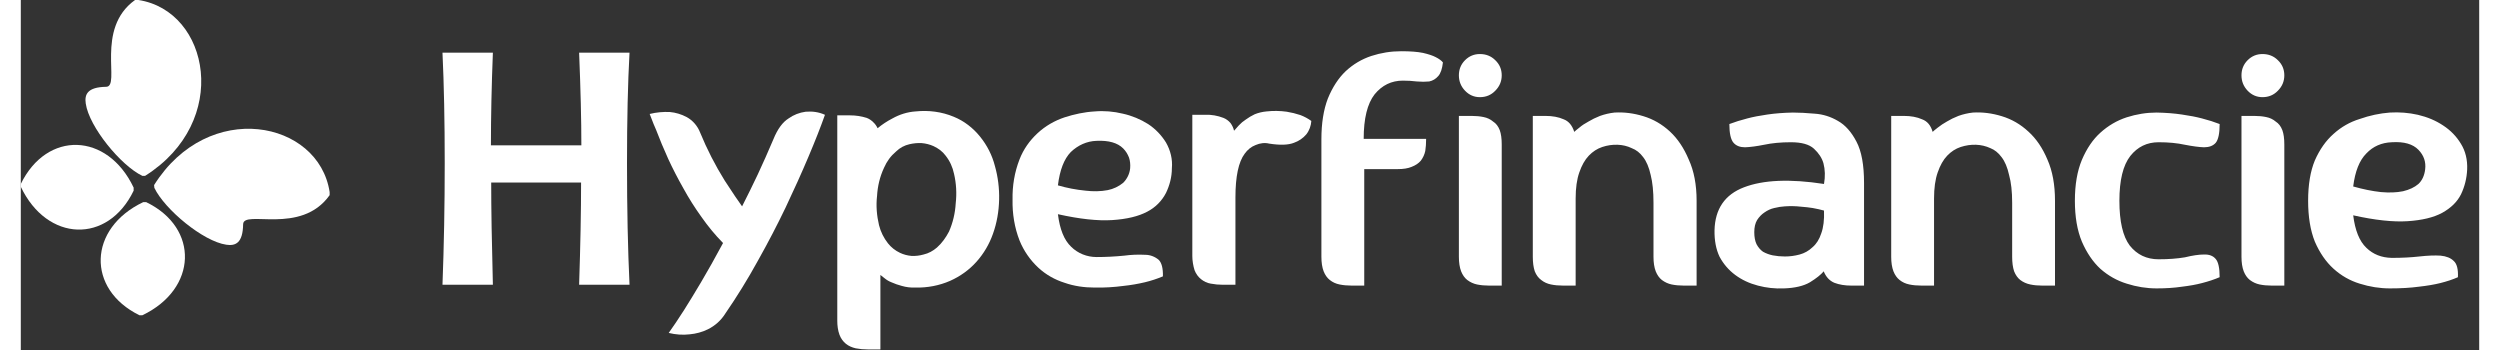 <svg version="1.2" xmlns="http://www.w3.org/2000/svg" viewBox="0 0 878 125" width="200" height="28">
	<rect x="0" y="0" width="878" height="125" fill="#333333" stroke="none"/>
	<title>logo_white-svg</title>
	<style>
		.s0 { fill: #ffffff } 
	</style>
	<g id="Layer">
		<path id="svg_1" class="s0" d="m217.4 101.7h-18q0.7-21.1 0.7-36.5h-32.1q0 13.8 0.6 36.5h-18q0.8-21 0.8-43.4 0-22.5-0.8-39.5h18q-0.7 17.9-0.7 33.1h32.3q0-13.4-0.8-33.1h18q-0.9 16.2-0.9 39.5 0 24.4 0.9 43.4z"/>
		<path id="svg_2" class="s0" d="m268.8 49.7q2.2-5.4 5.4-7.4c1.8-1.3 3.9-2.1 6.1-2.4 2.4-0.2 4.7 0.1 6.9 1.1q-2.3 6.5-5.9 15-3.6 8.5-8.1 18-4.5 9.4-10 19.2-5.4 9.8-11.6 18.8c-1.5 2.4-3.6 4.3-6.2 5.6-2 1-4.3 1.6-6.5 1.8-2.5 0.3-5.1 0.1-7.5-0.5q2.5-3.5 5.5-8.2 2.6-4.1 6.1-10 3.5-5.9 7.8-13.9-4.2-4.3-7.7-9.3-3.6-5-6.5-10.3-3-5.3-5.4-10.5-2.4-5.3-4.3-10.3-0.4-1-0.9-2.1-0.4-1-0.7-1.8-0.4-0.9-0.7-1.8c2.4-0.6 4.8-0.8 7.2-0.7 2.1 0.2 4.1 0.8 6 1.8 2.2 1.2 3.9 3.2 4.8 5.5q3.7 9 8.8 17.2 4.3 6.6 6.2 9.2 2.8-5.5 5.6-11.4 2.8-6 5.6-12.6z"/>
		<path id="svg_3" fill-rule="evenodd" class="s0" d="m319.5 39.8c4.7-0.5 9.4 0.1 13.7 1.9 3.7 1.5 6.9 4 9.4 7.1 2.5 3.1 4.3 6.6 5.3 10.5 1.1 3.9 1.6 8 1.5 12-0.1 4.2-0.8 8.3-2.2 12.2-1.3 3.7-3.3 7.1-5.9 10-2.6 2.9-5.8 5.2-9.4 6.8-3.9 1.7-8.1 2.5-12.4 2.4q-2.5 0.1-4.9-0.6-1.9-0.5-3.7-1.3-1.3-0.5-2.5-1.5-0.7-0.5-1.4-1.1v26.6h-4.5q-2.2 0-4.3-0.4c-1.3-0.3-2.5-0.8-3.5-1.6-1-0.8-1.8-1.9-2.3-3.2-0.6-1.6-0.8-3.4-0.8-5.1v-73.3h4.6c2 0 4 0.3 5.9 0.9q1.3 0.5 2.3 1.5 1 0.9 1.6 2.2 2.4-2 5.3-3.5c2.5-1.4 5.3-2.3 8.2-2.5zm-13.7 30.2c-0.4 3.5-0.1 7 0.7 10.4 0.6 2.4 1.7 4.6 3.2 6.5 1.1 1.4 2.6 2.6 4.3 3.4q1.9 0.9 4.1 1.1 2.2 0.1 4.3-0.5c1.8-0.4 3.4-1.3 4.8-2.5 1.8-1.6 3.2-3.6 4.3-5.7 1.4-3.2 2.2-6.6 2.4-10.1 0.4-3.5 0.2-7.1-0.6-10.5-0.5-2.4-1.5-4.6-3-6.5-1.1-1.5-2.6-2.6-4.3-3.4q-2-0.9-4.3-1.1-2.1-0.1-4.3 0.4c-1.8 0.4-3.5 1.3-4.8 2.6-1.9 1.6-3.3 3.5-4.3 5.8-1.5 3.2-2.3 6.6-2.5 10.1z"/>
		<path id="svg_4" fill-rule="evenodd" class="s0" d="m411.1 60.1c0 3.1-0.8 6.1-2.1 8.8-1.5 2.9-3.8 5.2-6.7 6.7q-4.7 2.5-12.5 3-7.7 0.5-19.4-2.1 1 8.1 4.7 11.6c2.4 2.4 5.7 3.7 9.1 3.7q4.9 0 9.9-0.5 3.7-0.5 7.5-0.3c1.8 0 3.5 0.7 4.8 1.8q1.6 1.6 1.5 5.9-3.1 1.3-6.4 2.1-3.8 0.9-7.6 1.3-5.2 0.7-10.4 0.6c-3.6 0-7.3-0.5-10.7-1.7-3.5-1.1-6.7-2.9-9.4-5.4-2.9-2.7-5.2-6-6.7-9.7-1.8-4.6-2.6-9.6-2.5-14.6-0.1-4.9 0.7-9.8 2.5-14.4 1.4-3.6 3.6-6.7 6.4-9.3 2.8-2.6 6.1-4.5 9.7-5.7 3.4-1.1 7.1-1.9 10.7-2.1 3.4-0.3 6.8 0 10.1 0.8 3.2 0.7 6.3 2 9 3.7 2.6 1.7 4.8 4 6.4 6.6 1.6 2.8 2.4 6 2.1 9.2zm-40.7 6.1q4.8 1.4 9.9 1.9c2.6 0.3 5.3 0.3 7.9-0.2 2-0.4 3.9-1.3 5.5-2.6 1.4-1.4 2.3-3.2 2.5-5.2 0.1-1.3 0-2.6-0.4-3.8-0.5-1.3-1.2-2.4-2.1-3.3q-3-3-9.5-2.7c-3.5 0.1-6.7 1.6-9.2 4q-3.6 3.7-4.6 11.9z"/>
		<path id="svg_5" class="s0" d="m445.9 51.3c-1.6-0.4-3.3-0.2-4.9 0.5-1.6 0.6-2.9 1.7-3.9 3.1q-3.3 4.4-3.3 15.6v31.2h-4.5q-2.2 0-4.3-0.4c-1.3-0.2-2.5-0.8-3.5-1.6-1-0.8-1.8-1.9-2.3-3.2-0.5-1.6-0.8-3.4-0.8-5.1v-50.4h4.6c2.2-0.1 4.4 0.3 6.5 1.1 1 0.4 1.8 1 2.5 1.8 0.6 0.8 1.1 1.8 1.3 2.8q0.7-0.8 1.7-1.9 1.1-1.2 2.5-2.1 1.5-1.1 3.2-1.9 2-0.8 4.2-1 3.6-0.4 7.2 0.1 2.5 0.4 4.9 1.2 2.1 0.8 3.9 2.1c-0.1 1.7-0.7 3.4-1.8 4.8-1.2 1.4-2.7 2.4-4.4 3q-3 1.2-8.8 0.3z"/>
		<path id="svg_6" fill-rule="evenodd" class="s0" d="m40.3 68.1c-9.2 19.1-30.9 18.4-40.3-1.4v-1c9.3-19.1 30.9-18.5 40.3 1.3z"/>
		<path id="svg_7" fill-rule="evenodd" class="s0" d="m44.8 72.2c19 9.2 18.3 31-1.4 40.4h-1c-19-9.3-18.4-31 1.3-40.4z"/>
		<path id="svg_8" fill-rule="evenodd" class="s0" d="m38.5 67.6c-5.9 12.3-19.8 11.8-25.8-0.9v-0.6c5.9-12.3 19.8-11.9 25.8 0.8z"/>
		<path id="svg_9" fill-rule="evenodd" class="s0" d="m44.8 73.8c12.2 6 11.7 19.9-0.9 25.9h-0.6c-12.2-5.9-11.8-19.8 0.8-25.9z"/>
		<path id="svg_10" fill-rule="evenodd" class="s0" d="m42 0c25.4 3.9 33.2 43.4 2.4 62.8h-1c-7.7-3.7-19-17.5-20.2-25.8-0.5-3.3 0.6-5.9 7.3-6 5.3-0.1-4.1-20.7 10.3-31z"/>
		<path id="svg_11" fill-rule="evenodd" class="s0" d="m110.3 68.6c-3.9-25.6-43.3-33.4-62.7-2.5l0.1 1c3.7 7.7 17.4 19.1 25.7 20.3 3.3 0.5 5.9-0.6 6-7.3 0.1-5.4 20.6 4.1 30.9-10.4z"/>
		<path id="svg_12" fill-rule="evenodd" class="s0" d="m501.9 49.6q0 2.4-0.3 4.3-0.4 1.9-1.6 3.5-1.2 1.4-3.3 2.2-1.9 0.8-5 0.8h-11.9v41.6h-4.5q-2.3 0-4.3-0.4-2-0.4-3.5-1.6-1.4-1.1-2.2-3.1-0.8-2.1-0.8-5.2v-42q0-8.5 2.3-14.5 2.5-6.1 6.4-9.8 4-3.7 9.1-5.4 5.2-1.7 10.7-1.7 4.9 0 7.8 0.6 3 0.7 4.5 1.5 1.8 0.9 2.6 1.9-0.4 3.5-1.7 4.9-1.3 1.5-3.2 1.9-2 0.2-4.4 0-2.4-0.3-5-0.3-6.1 0-10.1 4.9-3.9 5-3.9 15.9zm13.9-17.2q-2.2-2.3-2.2-5.5 0-3.2 2.2-5.4 2.2-2.2 5.3-2.2 3.3 0 5.5 2.2 2.3 2.2 2.3 5.4 0 3.2-2.3 5.5-2.2 2.3-5.5 2.3-3.1 0-5.3-2.3zm2.4 9q2.3 0 4.2 0.4 2 0.4 3.4 1.6 1.6 1 2.4 3.1 0.7 1.9 0.7 5.1v50.4h-4.5q-2.3 0-4.3-0.4-1.9-0.4-3.5-1.6-1.4-1.1-2.2-3.1-0.8-2.1-0.8-5.2v-50.3zm51-1.2q5.1-0.3 10.3 1.3 5.3 1.6 9.5 5.5 4.1 3.8 6.7 10 2.8 6.1 2.8 14.7v30.3h-4.6q-2.3 0-4.3-0.4-1.9-0.4-3.5-1.6-1.4-1.1-2.2-3.1-0.8-2.1-0.8-5.2v-19.3q0-6-1-9.9-0.9-4.1-2.7-6.4-1.7-2.3-4.1-3.2-2.3-1.1-5-1.2-2.8-0.1-5.5 0.8-2.7 0.9-4.8 3.1-2.1 2.2-3.4 6-1.3 3.7-1.3 9.3v31.1h-4.5q-2.4 0-4.3-0.4-2-0.4-3.5-1.6-1.5-1.1-2.3-3.1-0.7-2.1-0.7-5.2v-50.3h4.5q3.8 0 6.5 1.2 2.7 1 3.8 4.5 0.5-0.5 1.8-1.5 1.4-1.2 3.3-2.2 1.8-1.1 4.1-2 2.5-0.9 5.2-1.2zm63.7 0q3.3 0 7.8 0.4 4.4 0.3 8.3 2.6 3.9 2.2 6.6 7.4 2.7 5.1 2.7 14.7v36.7h-4.5q-3.5 0-6.1-1-2.6-1.1-3.8-4.1-1.5 1.8-4.9 3.9-3.4 2-9.3 2.2-4.8 0.2-9.3-1-4.6-1.2-8.1-3.8-3.5-2.6-5.6-6.5-1.9-4-1.8-9.5 0.3-11.4 10.5-15.3 10.4-4 28.6-1.2 0.7-4-0.2-7.4-0.8-2.8-3.4-5.2-2.5-2.3-8.2-2.3-5.4 0-9.6 0.9-4 0.8-6.8 0.9-2.7 0-4.1-1.6-1.5-1.7-1.5-6.7 2.9-1.1 6.4-2 3-0.8 7.2-1.4 4.1-0.6 9.1-0.7zm-2.9 51.4q2.7 0 5.3-0.7 2.6-0.7 4.6-2.6 2.1-1.8 3.1-4.9 1.2-3.2 1-8.2-1.8-0.5-4-0.9-1.8-0.3-4.4-0.5-2.6-0.3-5.6-0.1-1.8 0.1-3.8 0.6-1.8 0.4-3.5 1.6-1.5 1-2.6 2.7-1 1.7-1 4.3 0 2.6 0.8 4.3 0.9 1.7 2.3 2.7 1.6 0.9 3.5 1.3 2.1 0.4 4.3 0.4zm67.2-51.4q5.1-0.3 10.3 1.3 5.3 1.6 9.5 5.5 4.2 3.8 6.8 10 2.7 6.1 2.7 14.7v30.3h-4.6q-2.3 0-4.2-0.4-2-0.4-3.6-1.6-1.4-1.1-2.2-3.1-0.7-2.1-0.7-5.2v-19.3q0-6-1.1-9.9-0.9-4.1-2.7-6.4-1.7-2.3-4-3.2-2.4-1.1-5.1-1.2-2.7-0.1-5.5 0.8-2.7 0.9-4.8 3.1-2.1 2.2-3.4 6-1.3 3.7-1.3 9.3v31.1h-4.5q-2.4 0-4.3-0.4-2-0.4-3.5-1.6-1.4-1.1-2.2-3.1-0.8-2.1-0.8-5.2v-50.3h4.5q3.8 0 6.5 1.2 2.8 1 3.8 4.5 0.5-0.5 1.8-1.5 1.5-1.2 3.3-2.2 1.8-1.1 4.1-2 2.5-0.9 5.2-1.2zm66.3 52.4q5.3 0 9.4-0.7 4.1-1 6.8-1 2.8-0.1 4.2 1.6 1.4 1.6 1.4 6.5-2.8 1.2-6.3 2.1-3 0.8-7.2 1.3-4 0.6-9 0.6-5.4 0-10.7-1.7-5.2-1.6-9.4-5.3-4-3.7-6.6-9.7-2.5-6-2.5-14.6 0-8.6 2.5-14.6 2.6-6.1 6.6-9.7 4.2-3.8 9.4-5.5 5.3-1.7 10.7-1.7 5 0.1 9 0.7 4.2 0.6 7.2 1.4 3.5 0.9 6.3 2 0 5-1.4 6.7-1.4 1.6-4.2 1.6-2.7-0.1-6.8-0.9-4.1-0.9-9.4-0.9-6.2 0-10.1 4.9-3.9 5-3.9 16 0 11.1 3.7 16 3.9 4.9 10.3 4.9zm31.8-60.2q-2.2-2.3-2.2-5.5 0-3.2 2.2-5.4 2.2-2.2 5.3-2.2 3.3 0 5.5 2.2 2.3 2.2 2.3 5.4 0 3.2-2.3 5.5-2.2 2.3-5.5 2.3-3.1 0-5.3-2.3zm2.4 9q2.3 0 4.2 0.4 2 0.4 3.4 1.6 1.6 1 2.4 3.1 0.7 1.9 0.7 5.1v50.4h-4.5q-2.3 0-4.3-0.4-1.9-0.4-3.5-1.6-1.4-1.1-2.2-3.1-0.8-2.1-0.8-5.2v-50.3zm76 19.1q-0.2 4.7-2.2 8.9-2 4-6.7 6.6-4.6 2.5-12.4 3-7.7 0.5-19.4-2.1 1 8.1 4.7 11.6 3.6 3.5 9.1 3.6 5.4 0 9.8-0.5 4.5-0.5 7.6-0.3 3.1 0.3 4.7 1.9 1.7 1.5 1.5 5.8-2.7 1.2-6.3 2.1-3.2 0.8-7.7 1.3-4.4 0.6-10.3 0.6-5.4 0-10.8-1.7-5.2-1.6-9.3-5.3-4.1-3.7-6.7-9.7-2.4-6-2.4-14.6 0-8.6 2.4-14.4 2.6-5.9 6.7-9.5 4.1-3.7 9.3-5.3 5.4-1.9 10.8-2.3 5.1-0.3 10 0.8 5.1 1.2 9 3.8 4 2.6 6.4 6.6 2.4 3.9 2.2 9.1zm-40.7 6.1q5.3 1.5 9.9 2 4.5 0.4 7.9-0.3 3.4-0.8 5.5-2.6 2-1.9 2.4-5.2 0.5-4-2.4-7-3-3.1-9.5-2.7-5.5 0.2-9.1 4-3.7 3.7-4.7 11.8z"/>
	</g>
</svg>